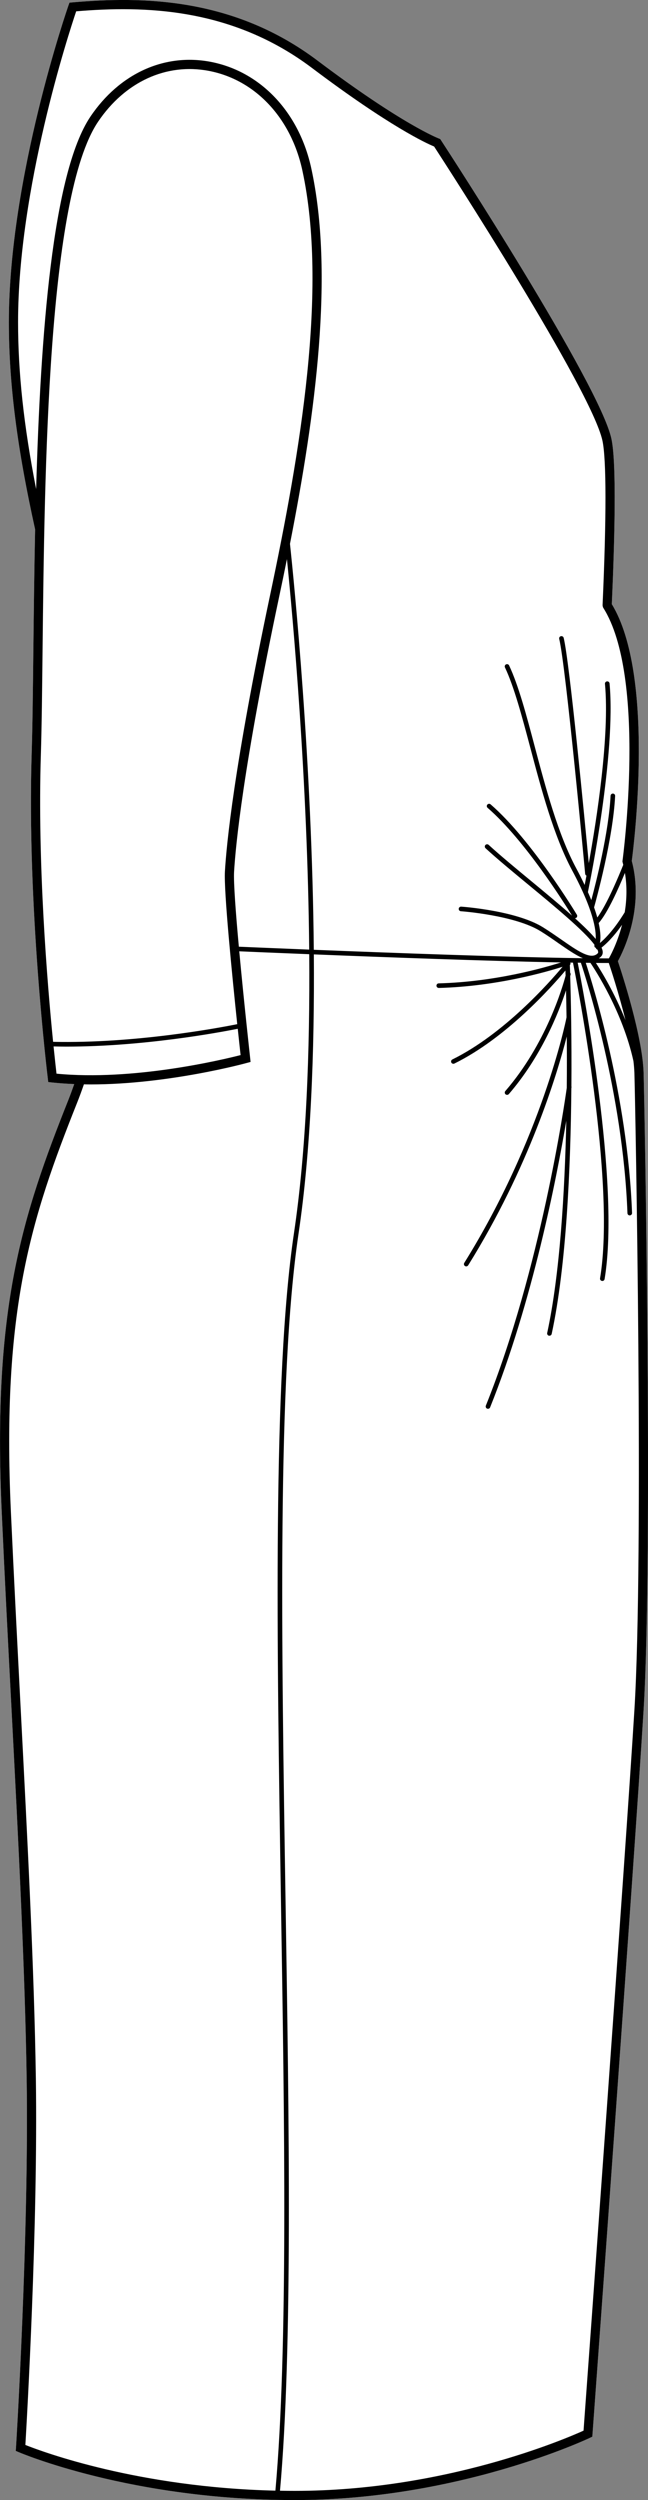<?xml version="1.0" encoding="UTF-8"?>
<svg id="Layer_2" data-name="Layer 2" xmlns="http://www.w3.org/2000/svg" viewBox="0 0 140.94 543.48">
  <rect x="0" y="0" width="140.94" height="543.48" fill="#808080" stroke="none"/>
  <defs>
    <style>
      .cls-1 {
        fill: #fff;
      }
    </style>
  </defs>
  <g id="_943_copy" data-name="943 copy">
    <g>
      <path class="cls-1" d="M139.97,371.89c-2.03,33.18-11.01,156-11.1,157.23l-.04,.58-.52,.25c-.28,.14-28.5,13.53-64.2,13.53s-59.79-10.31-60.03-10.41l-.65-.28,.05-.7c.03-.46,2.83-45.8,2.32-80.22-.36-23.7-1.79-51.38-3.31-80.68-.72-13.77-1.46-28.01-2.11-42.43-2.04-44.44,4.43-64.39,14.53-89.75,.42-1.07,.83-2.19,1.24-3.35-1.64-.07-3.27-.18-4.87-.35l-.79-.09-.09-.79c-.05-.37-4.56-37.58-3.51-70.55,.19-6.11,.27-13.86,.37-22.83,.09-8,.19-16.84,.38-25.97-3.95-17.86-5.71-31.76-5.71-45.06C1.93,38.46,14.76,1.56,14.89,1.19l.22-.61,.64-.06C30.98-.81,50.82-.58,69.1,13.2c18.44,13.89,26.26,16.87,26.33,16.9l.31,.12,.18,.27c1.41,2.16,34.47,52.96,37.06,64.88,1.16,5.32,.69,22.43,.09,35.97,9.41,15.39,4.8,52.4,4.34,55.82,2.75,10.41-1.88,19.72-3.02,21.79,.89,2.65,5.35,16.32,5.59,24.21,.21,7.2,2.07,105.11-.01,138.73Z"/>
      <path d="M139.98,233.16c-.24-7.89-4.7-21.56-5.59-24.21,1.14-2.07,5.77-11.38,3.02-21.79,.46-3.42,5.07-40.43-4.34-55.82,.6-13.54,1.07-30.65-.09-35.97-2.59-11.92-35.65-62.72-37.06-64.88l-.18-.27-.31-.12c-.07-.03-7.89-3.01-26.33-16.9C50.82-.58,30.98-.81,15.75,.52l-.64,.06-.22,.61c-.13,.37-12.96,37.27-12.96,68.83,0,13.3,1.76,27.2,5.71,45.06-.19,9.13-.29,17.97-.38,25.97-.1,8.97-.18,16.72-.37,22.83-1.05,32.97,3.46,70.18,3.51,70.55l.09,.79,.79,.09c1.6,.17,3.23,.28,4.87,.35-.41,1.16-.82,2.28-1.24,3.35C4.81,264.37-1.66,284.32,.38,328.76c.65,14.42,1.39,28.66,2.11,42.43,1.52,29.3,2.95,56.98,3.31,80.68,.51,34.42-2.29,79.76-2.32,80.22l-.05,.7,.65,.28c.24,.1,24.35,10.41,60.03,10.41s63.92-13.39,64.2-13.53l.52-.25,.04-.58c.09-1.23,9.07-124.05,11.1-157.23,2.08-33.62,.22-131.53,.01-138.73Zm-3.94-11.38c-2.39-6-5.27-10.68-6.43-12.45,.92,.01,1.79,.01,2.61,.01h.19c.35,1.03,2.17,6.52,3.63,12.44Zm-3.6-13.46v.02c-.7,0-1.43,0-2.19-.01,.18-.12,.35-.26,.52-.44,.24-.26,.35-.61,.32-1-.01-.26-.11-.56-.26-.89,1.75-1.39,3.31-3.31,4.47-4.97-1.12,4.34-2.83,7.24-2.86,7.29Zm3.44-10.01c-1.03,1.69-3.03,4.7-5.4,6.69,.16-.77,.22-2.13-.27-4.34,1.95-2.18,4.4-7.71,5.71-10.9,.51,3.04,.38,5.96-.04,8.55ZM3.93,70.02C3.93,41.02,14.91,7.38,16.57,2.46c14.79-1.24,33.84-.84,51.32,12.34,16.89,12.72,24.88,16.37,26.53,17.05,2.64,4.06,34.19,52.81,36.61,63.94,.87,4.02,.88,16.72,.03,35.75-.01,.04,.01,.07,.01,.1,.01,.07,.02,.14,.03,.2,.02,.07,.04,.13,.07,.19,.02,.03,.02,.07,.04,.1,9.51,15,4.25,54.57,4.19,54.96l-.02,.21,.05,.19c.05,.17,.08,.34,.13,.51-.96,2.39-3.57,8.68-5.65,11.45-.18-.67-.42-1.4-.7-2.19,.44-1.58,4.12-14.89,4.58-24.22,.02-.28-.19-.52-.47-.53-.26-.02-.51,.2-.52,.48-.4,7.92-3.14,18.78-4.19,22.68-.22-.55-.47-1.13-.74-1.74,.47-2.25,6.12-30.03,4.71-45.36-.03-.28-.28-.48-.55-.45-.27,.02-.48,.27-.45,.54,1.04,11.3-1.8,29.5-3.52,38.99-.87-9.21-4.18-43.77-5.46-48.99-.07-.26-.34-.43-.61-.36-.27,.06-.43,.33-.36,.6,1.44,5.83,5.6,50.59,5.64,51.04,.02,.19,.13,.34,.29,.41-.15,.8-.29,1.49-.4,2.03-.53-1.12-1.12-2.3-1.82-3.61-3.98-7.41-6.66-17.53-9.03-26.46-1.81-6.84-3.53-13.31-5.58-17.65-.11-.25-.41-.35-.66-.24-.25,.12-.36,.42-.24,.67,2.01,4.26,3.71,10.68,5.52,17.48,2.38,8.98,5.08,19.16,9.11,26.68,4.64,8.64,5.21,12.99,5.11,14.87-1.04-1.25-2.57-2.75-4.52-4.51,.08,0,.17-.02,.25-.07,.24-.14,.31-.45,.17-.69-.1-.16-9.78-16.22-18.76-23.99-.21-.19-.53-.16-.71,.05-.18,.2-.16,.52,.05,.7,8.16,7.07,16.96,21.13,18.36,23.43-2.4-2.14-5.38-4.62-8.78-7.43-3.5-2.89-6.81-5.63-9.35-7.95-.2-.18-.52-.17-.7,.03-.19,.2-.17,.52,.03,.71,2.55,2.34,5.87,5.08,9.38,7.98,5.5,4.54,12.1,10,14.32,13.02-.09,.22-.02,.48,.18,.61,.04,.02,.07,.02,.11,.03,0,.08,.04,.15,.08,.21,.07,.09,.16,.14,.26,.17,.09,.2,.15,.38,.16,.54,0,.17-.05,.23-.07,.25-1.44,1.56-4.31-.43-7.94-2.96-1.26-.87-2.56-1.78-3.97-2.66-5.81-3.62-17.33-4.47-17.82-4.5-.25-.02-.51,.19-.53,.46-.02,.28,.19,.52,.46,.54,.12,0,11.76,.86,17.36,4.35,1.39,.86,2.68,1.76,3.93,2.64,1.97,1.36,3.73,2.58,5.26,3.22-15.76-.21-41.49-1.15-58.53-1.83-.36-40.74-4.26-79.62-5.18-88.25,5.57-28.35,9.63-58.69,4.63-81.65-2.65-12.19-11.04-21.05-21.89-23.13-10.06-1.92-19.83,2.54-26.15,11.92-8.28,12.32-10.85,47.53-11.8,80.96-2.7-13.83-3.93-25.29-3.93-36.3Zm63.32,136.41c-7.49-.3-13.16-.54-15.3-.63-.67-7.3-1.17-13.98-1.04-16.26,.33-5.61,1.94-22.66,9.79-59.74,.58-2.72,1.15-5.48,1.71-8.26,1.28,12.72,4.51,48.05,4.84,84.89ZM8.89,163.95c.19-6.14,.27-13.9,.37-22.88,.43-39.13,1.09-98.26,12.06-114.59,5.86-8.7,14.87-12.84,24.11-11.07,10.06,1.92,17.84,10.19,20.32,21.58,5.6,25.76-.4,61.16-7.01,92.4-7.87,37.21-9.49,54.38-9.82,60.03-.26,4.28,1.57,22.63,2.68,33.22-4.23,.85-22.35,4.23-40.05,3.84-1.26-12.62-3.42-38.69-2.66-62.53Zm3.4,69.45c-.12-1.05-.35-3.09-.64-5.92,.91,.02,1.83,.04,2.75,.04,16.71,0,33.11-3.04,37.31-3.88,.27,2.59,.5,4.62,.62,5.72-4.17,1.07-23.4,5.65-40.04,4.04Zm-6.77,298.1c.35-5.95,2.75-47.54,2.28-79.65-.36-23.75-1.8-51.45-3.32-80.77-.71-13.76-1.45-28-2.11-42.42-2.01-44.03,4.39-63.79,14.39-88.91,.51-1.28,1-2.61,1.49-4.03,.48,.01,.96,.02,1.45,.02,16.92,0,33.79-4.61,33.98-4.67l.82-.22-.09-.85c-.02-.2-1.35-12.19-2.37-23.2,2.25,.1,7.86,.34,15.22,.63,.16,21.12-.64,42.67-3.33,60.69-4.64,31.14-3.71,89.2-2.82,145.35,.77,47.77,1.55,97.13-1.21,127.96-29.78-.69-50.54-8.4-54.38-9.93Zm132.46-159.73c-1.97,31.99-10.38,147.32-11.06,156.62-3.98,1.8-30.23,13.09-62.81,13.09-1.09,0-2.15-.01-3.21-.03,2.76-30.88,1.97-80.23,1.21-127.99-.89-56.11-1.81-114.14,2.81-145.19,2.69-18.06,3.5-39.64,3.34-60.8,15.42,.62,37.93,1.45,53.75,1.75-3.62,1.16-14.32,4.23-26.59,4.55-.28,0-.49,.23-.49,.51,.01,.27,.23,.49,.5,.49h.02c12.45-.33,23.29-3.45,26.91-4.61-2.85,3.41-12.73,14.61-23.97,20.15-.25,.12-.35,.42-.23,.67,.09,.17,.27,.27,.45,.27,.08,0,.15,0,.22-.05,11.22-5.52,21.08-16.57,24.15-20.22,0,.33,.03,.71,.04,1.11-.65,2.47-4.25,14.85-13.11,25.09-.18,.21-.16,.53,.05,.71,.1,.08,.21,.12,.33,.12,.14,0,.28-.06,.38-.17,7.04-8.15,10.81-17.62,12.44-22.56,.04,1.69,.08,3.67,.11,5.88-.21,1.08-5.4,26.32-22.24,53.37-.15,.24-.08,.55,.16,.69,.08,.05,.17,.08,.26,.08,.17,0,.33-.09,.43-.24,13.23-21.26,19.31-41.41,21.44-49.74,.03,3.39,.04,7.16,0,11.17-.44,3.16-5.66,39.36-17.6,69.08-.1,.25,.03,.55,.28,.65,.06,.02,.13,.03,.19,.03,.2,0,.38-.11,.46-.31,9.22-22.95,14.44-49.72,16.57-62.31-.34,15.64-1.4,33.4-4.16,46.15-.05,.27,.12,.53,.39,.59,.03,0,.07,0,.1,0,.23,0,.44-.16,.49-.39,3.2-14.78,4.13-36.25,4.28-53.41,.02-.11,.03-.18,.03-.2,.01-.07,0-.14-.02-.21,.08-10.5-.12-19.33-.26-23.96,.05-.2,.08-.32,.09-.33,.03-.16-.02-.31-.11-.43-.02-.66-.04-1.22-.06-1.64,.02-.02,.04-.04,.04-.05,.12-.15,.13-.34,.06-.5,.19,0,.39,.01,.58,.01,.88,4.36,9.39,47.73,5.89,68.63-.04,.27,.14,.53,.42,.57,.02,.01,.05,.01,.08,.01,.24,0,.45-.17,.49-.42,3.47-20.77-4.77-63.36-5.85-68.77,.23,0,.46,0,.69,.01,.97,2.91,9.16,28.23,10.13,54.44,.01,.27,.23,.49,.5,.49,0,0,.01,0,.02-.01,.27-.01,.49-.24,.48-.51-.94-25.54-8.7-50.23-10.07-54.4,.34,0,.68,.01,1.01,.01,.96,1.41,7,10.62,9.36,21.34,.11,.91,.18,1.77,.21,2.56,.22,7.2,2.07,104.99,0,138.55Z"/>
    </g>
  </g>
</svg>